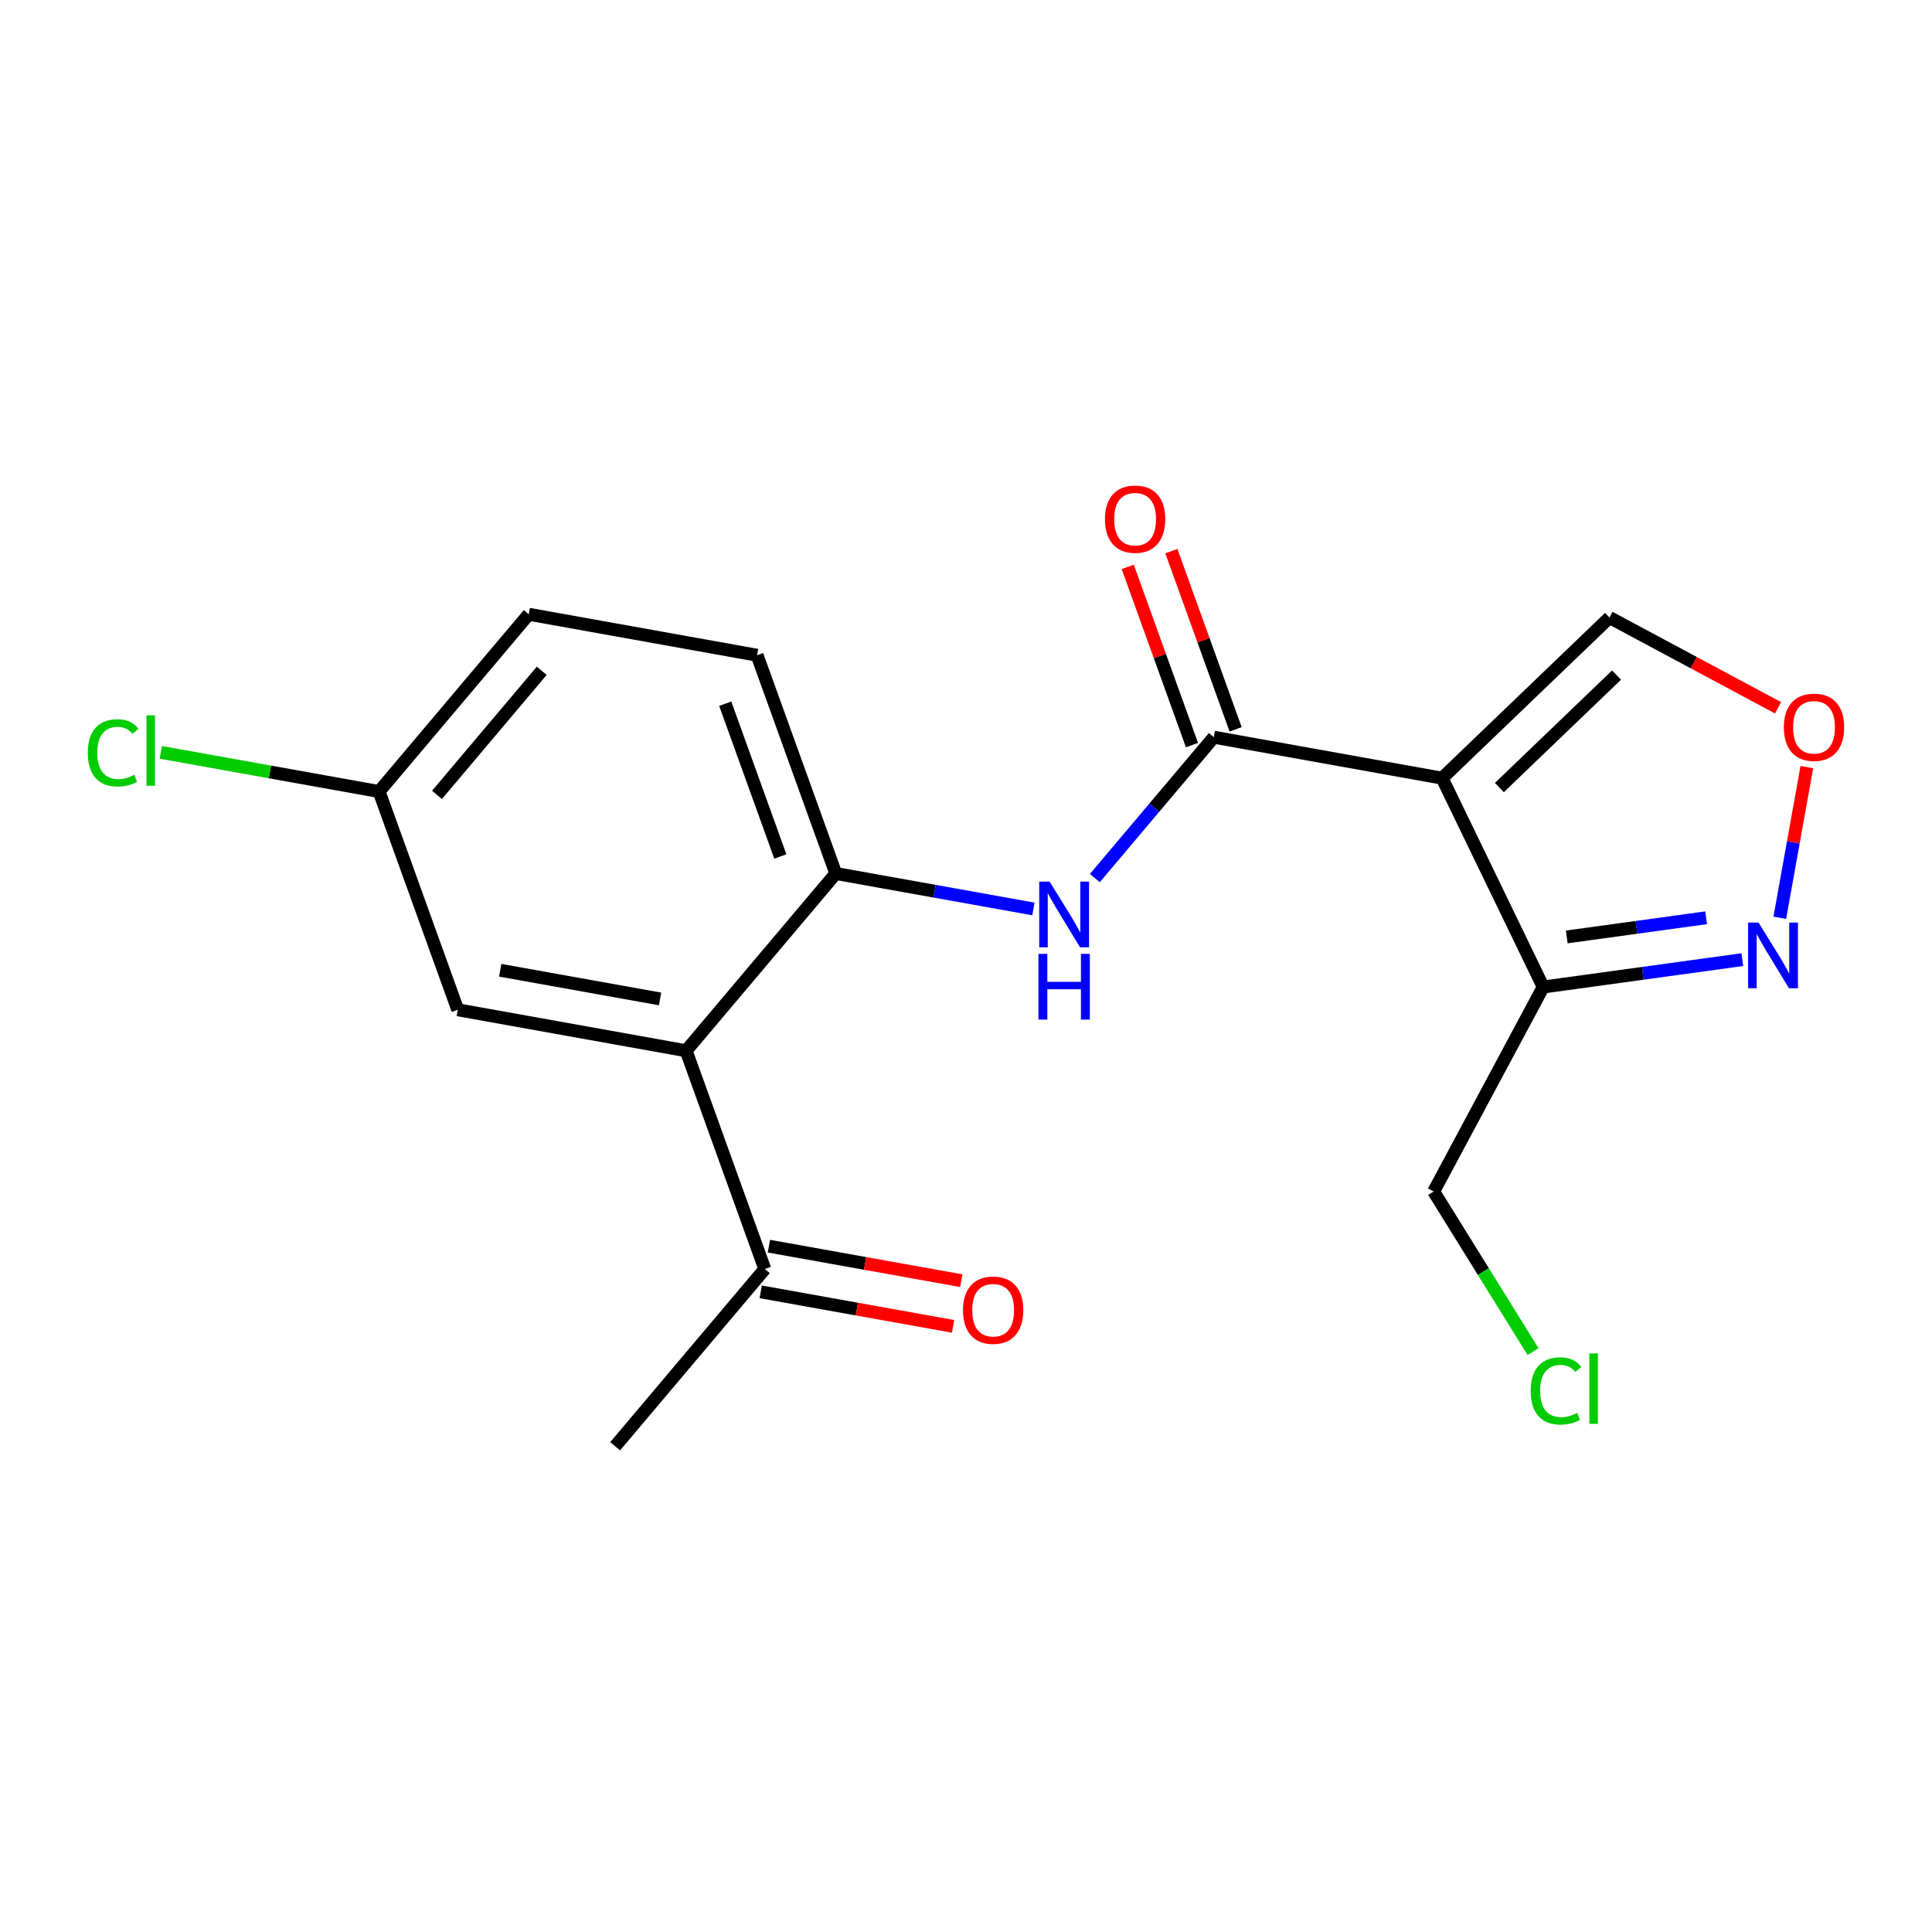 <?xml version='1.0' encoding='iso-8859-1'?>
<svg version='1.1' baseProfile='full'
              xmlns='http://www.w3.org/2000/svg'
                      xmlns:rdkit='http://www.rdkit.org/xml'
                      xmlns:xlink='http://www.w3.org/1999/xlink'
                  xml:space='preserve'
width='300px' height='300px' viewBox='0 0 300 300'>
<!-- END OF HEADER -->
<rect style='opacity:1.0;fill:#FFFFFF;stroke:none' width='300' height='300' x='0' y='0'> </rect>
<rect style='opacity:1.0;fill:#FFFFFF;stroke:none' width='300' height='300' x='0' y='0'> </rect>
<path class='bond-0 atom-0 atom-1' d='M 95.519,224.575 L 118.758,197.05' style='fill:none;fill-rule:evenodd;stroke:#000000;stroke-width:2.0px;stroke-linecap:butt;stroke-linejoin:miter;stroke-opacity:1' />
<path class='bond-1 atom-1 atom-2' d='M 118.122,200.595 L 133.059,203.276' style='fill:none;fill-rule:evenodd;stroke:#000000;stroke-width:2.0px;stroke-linecap:butt;stroke-linejoin:miter;stroke-opacity:1' />
<path class='bond-1 atom-1 atom-2' d='M 133.059,203.276 L 147.996,205.957' style='fill:none;fill-rule:evenodd;stroke:#FF0000;stroke-width:2.0px;stroke-linecap:butt;stroke-linejoin:miter;stroke-opacity:1' />
<path class='bond-1 atom-1 atom-2' d='M 119.395,193.504 L 134.332,196.184' style='fill:none;fill-rule:evenodd;stroke:#000000;stroke-width:2.0px;stroke-linecap:butt;stroke-linejoin:miter;stroke-opacity:1' />
<path class='bond-1 atom-1 atom-2' d='M 134.332,196.184 L 149.269,198.865' style='fill:none;fill-rule:evenodd;stroke:#FF0000;stroke-width:2.0px;stroke-linecap:butt;stroke-linejoin:miter;stroke-opacity:1' />
<path class='bond-2 atom-1 atom-3' d='M 118.758,197.05 L 106.54,163.161' style='fill:none;fill-rule:evenodd;stroke:#000000;stroke-width:2.0px;stroke-linecap:butt;stroke-linejoin:miter;stroke-opacity:1' />
<path class='bond-3 atom-3 atom-4' d='M 106.54,163.161 L 71.082,156.798' style='fill:none;fill-rule:evenodd;stroke:#000000;stroke-width:2.0px;stroke-linecap:butt;stroke-linejoin:miter;stroke-opacity:1' />
<path class='bond-3 atom-3 atom-4' d='M 102.494,155.115 L 77.674,150.66' style='fill:none;fill-rule:evenodd;stroke:#000000;stroke-width:2.0px;stroke-linecap:butt;stroke-linejoin:miter;stroke-opacity:1' />
<path class='bond-19 atom-9 atom-3' d='M 129.78,135.635 L 106.54,163.161' style='fill:none;fill-rule:evenodd;stroke:#000000;stroke-width:2.0px;stroke-linecap:butt;stroke-linejoin:miter;stroke-opacity:1' />
<path class='bond-4 atom-4 atom-5' d='M 71.082,156.798 L 58.864,122.909' style='fill:none;fill-rule:evenodd;stroke:#000000;stroke-width:2.0px;stroke-linecap:butt;stroke-linejoin:miter;stroke-opacity:1' />
<path class='bond-5 atom-5 atom-6' d='M 58.864,122.909 L 41.917,119.867' style='fill:none;fill-rule:evenodd;stroke:#000000;stroke-width:2.0px;stroke-linecap:butt;stroke-linejoin:miter;stroke-opacity:1' />
<path class='bond-5 atom-5 atom-6' d='M 41.917,119.867 L 24.97,116.826' style='fill:none;fill-rule:evenodd;stroke:#00CC00;stroke-width:2.0px;stroke-linecap:butt;stroke-linejoin:miter;stroke-opacity:1' />
<path class='bond-6 atom-5 atom-7' d='M 58.864,122.909 L 82.103,95.383' style='fill:none;fill-rule:evenodd;stroke:#000000;stroke-width:2.0px;stroke-linecap:butt;stroke-linejoin:miter;stroke-opacity:1' />
<path class='bond-6 atom-5 atom-7' d='M 67.855,123.428 L 84.123,104.16' style='fill:none;fill-rule:evenodd;stroke:#000000;stroke-width:2.0px;stroke-linecap:butt;stroke-linejoin:miter;stroke-opacity:1' />
<path class='bond-7 atom-7 atom-8' d='M 82.103,95.383 L 117.561,101.746' style='fill:none;fill-rule:evenodd;stroke:#000000;stroke-width:2.0px;stroke-linecap:butt;stroke-linejoin:miter;stroke-opacity:1' />
<path class='bond-8 atom-8 atom-9' d='M 117.561,101.746 L 129.78,135.635' style='fill:none;fill-rule:evenodd;stroke:#000000;stroke-width:2.0px;stroke-linecap:butt;stroke-linejoin:miter;stroke-opacity:1' />
<path class='bond-8 atom-8 atom-9' d='M 112.616,109.273 L 121.169,132.995' style='fill:none;fill-rule:evenodd;stroke:#000000;stroke-width:2.0px;stroke-linecap:butt;stroke-linejoin:miter;stroke-opacity:1' />
<path class='bond-9 atom-9 atom-10' d='M 129.78,135.635 L 145.124,138.388' style='fill:none;fill-rule:evenodd;stroke:#000000;stroke-width:2.0px;stroke-linecap:butt;stroke-linejoin:miter;stroke-opacity:1' />
<path class='bond-9 atom-9 atom-10' d='M 145.124,138.388 L 160.468,141.142' style='fill:none;fill-rule:evenodd;stroke:#0000FF;stroke-width:2.0px;stroke-linecap:butt;stroke-linejoin:miter;stroke-opacity:1' />
<path class='bond-10 atom-10 atom-11' d='M 170.007,136.349 L 179.242,125.41' style='fill:none;fill-rule:evenodd;stroke:#0000FF;stroke-width:2.0px;stroke-linecap:butt;stroke-linejoin:miter;stroke-opacity:1' />
<path class='bond-10 atom-10 atom-11' d='M 179.242,125.41 L 188.477,114.472' style='fill:none;fill-rule:evenodd;stroke:#000000;stroke-width:2.0px;stroke-linecap:butt;stroke-linejoin:miter;stroke-opacity:1' />
<path class='bond-11 atom-11 atom-12' d='M 191.866,113.25 L 186.878,99.415' style='fill:none;fill-rule:evenodd;stroke:#000000;stroke-width:2.0px;stroke-linecap:butt;stroke-linejoin:miter;stroke-opacity:1' />
<path class='bond-11 atom-11 atom-12' d='M 186.878,99.415 L 181.889,85.579' style='fill:none;fill-rule:evenodd;stroke:#FF0000;stroke-width:2.0px;stroke-linecap:butt;stroke-linejoin:miter;stroke-opacity:1' />
<path class='bond-11 atom-11 atom-12' d='M 185.088,115.694 L 180.1,101.858' style='fill:none;fill-rule:evenodd;stroke:#000000;stroke-width:2.0px;stroke-linecap:butt;stroke-linejoin:miter;stroke-opacity:1' />
<path class='bond-11 atom-11 atom-12' d='M 180.1,101.858 L 175.112,88.023' style='fill:none;fill-rule:evenodd;stroke:#FF0000;stroke-width:2.0px;stroke-linecap:butt;stroke-linejoin:miter;stroke-opacity:1' />
<path class='bond-12 atom-11 atom-13' d='M 188.477,114.472 L 223.935,120.835' style='fill:none;fill-rule:evenodd;stroke:#000000;stroke-width:2.0px;stroke-linecap:butt;stroke-linejoin:miter;stroke-opacity:1' />
<path class='bond-13 atom-13 atom-14' d='M 223.935,120.835 L 249.924,95.889' style='fill:none;fill-rule:evenodd;stroke:#000000;stroke-width:2.0px;stroke-linecap:butt;stroke-linejoin:miter;stroke-opacity:1' />
<path class='bond-13 atom-13 atom-14' d='M 232.822,122.291 L 251.015,104.829' style='fill:none;fill-rule:evenodd;stroke:#000000;stroke-width:2.0px;stroke-linecap:butt;stroke-linejoin:miter;stroke-opacity:1' />
<path class='bond-20 atom-17 atom-13' d='M 239.629,153.261 L 223.935,120.835' style='fill:none;fill-rule:evenodd;stroke:#000000;stroke-width:2.0px;stroke-linecap:butt;stroke-linejoin:miter;stroke-opacity:1' />
<path class='bond-14 atom-14 atom-15' d='M 249.924,95.889 L 263.011,102.898' style='fill:none;fill-rule:evenodd;stroke:#000000;stroke-width:2.0px;stroke-linecap:butt;stroke-linejoin:miter;stroke-opacity:1' />
<path class='bond-14 atom-14 atom-15' d='M 263.011,102.898 L 276.097,109.908' style='fill:none;fill-rule:evenodd;stroke:#FF0000;stroke-width:2.0px;stroke-linecap:butt;stroke-linejoin:miter;stroke-opacity:1' />
<path class='bond-15 atom-15 atom-16' d='M 280.565,119.116 L 278.465,130.814' style='fill:none;fill-rule:evenodd;stroke:#FF0000;stroke-width:2.0px;stroke-linecap:butt;stroke-linejoin:miter;stroke-opacity:1' />
<path class='bond-15 atom-15 atom-16' d='M 278.465,130.814 L 276.366,142.512' style='fill:none;fill-rule:evenodd;stroke:#0000FF;stroke-width:2.0px;stroke-linecap:butt;stroke-linejoin:miter;stroke-opacity:1' />
<path class='bond-16 atom-16 atom-17' d='M 270.548,149.012 L 255.088,151.137' style='fill:none;fill-rule:evenodd;stroke:#0000FF;stroke-width:2.0px;stroke-linecap:butt;stroke-linejoin:miter;stroke-opacity:1' />
<path class='bond-16 atom-16 atom-17' d='M 255.088,151.137 L 239.629,153.261' style='fill:none;fill-rule:evenodd;stroke:#000000;stroke-width:2.0px;stroke-linecap:butt;stroke-linejoin:miter;stroke-opacity:1' />
<path class='bond-16 atom-16 atom-17' d='M 264.929,142.511 L 254.107,143.999' style='fill:none;fill-rule:evenodd;stroke:#0000FF;stroke-width:2.0px;stroke-linecap:butt;stroke-linejoin:miter;stroke-opacity:1' />
<path class='bond-16 atom-16 atom-17' d='M 254.107,143.999 L 243.285,145.486' style='fill:none;fill-rule:evenodd;stroke:#000000;stroke-width:2.0px;stroke-linecap:butt;stroke-linejoin:miter;stroke-opacity:1' />
<path class='bond-17 atom-17 atom-18' d='M 239.629,153.261 L 222.62,185.018' style='fill:none;fill-rule:evenodd;stroke:#000000;stroke-width:2.0px;stroke-linecap:butt;stroke-linejoin:miter;stroke-opacity:1' />
<path class='bond-18 atom-18 atom-19' d='M 222.62,185.018 L 230.334,197.447' style='fill:none;fill-rule:evenodd;stroke:#000000;stroke-width:2.0px;stroke-linecap:butt;stroke-linejoin:miter;stroke-opacity:1' />
<path class='bond-18 atom-18 atom-19' d='M 230.334,197.447 L 238.049,209.876' style='fill:none;fill-rule:evenodd;stroke:#00CC00;stroke-width:2.0px;stroke-linecap:butt;stroke-linejoin:miter;stroke-opacity:1' />
<path  class='atom-2' d='M 149.533 203.442
Q 149.533 200.992, 150.744 199.623
Q 151.954 198.254, 154.216 198.254
Q 156.479 198.254, 157.689 199.623
Q 158.899 200.992, 158.899 203.442
Q 158.899 205.92, 157.675 207.332
Q 156.45 208.73, 154.216 208.73
Q 151.968 208.73, 150.744 207.332
Q 149.533 205.934, 149.533 203.442
M 154.216 207.577
Q 155.772 207.577, 156.608 206.54
Q 157.458 205.488, 157.458 203.442
Q 157.458 201.439, 156.608 200.43
Q 155.772 199.407, 154.216 199.407
Q 152.66 199.407, 151.81 200.416
Q 150.974 201.424, 150.974 203.442
Q 150.974 205.502, 151.81 206.54
Q 152.66 207.577, 154.216 207.577
' fill='#FF0000'/>
<path  class='atom-6' d='M 13.636 116.899
Q 13.636 114.362, 14.818 113.037
Q 16.014 111.697, 18.276 111.697
Q 20.38 111.697, 21.504 113.181
L 20.553 113.959
Q 19.732 112.878, 18.276 112.878
Q 16.735 112.878, 15.913 113.916
Q 15.106 114.939, 15.106 116.899
Q 15.106 118.916, 15.942 119.953
Q 16.792 120.991, 18.435 120.991
Q 19.559 120.991, 20.87 120.314
L 21.273 121.394
Q 20.74 121.74, 19.933 121.942
Q 19.127 122.144, 18.233 122.144
Q 16.014 122.144, 14.818 120.789
Q 13.636 119.435, 13.636 116.899
' fill='#00CC00'/>
<path  class='atom-6' d='M 22.743 111.077
L 24.069 111.077
L 24.069 122.014
L 22.743 122.014
L 22.743 111.077
' fill='#00CC00'/>
<path  class='atom-10' d='M 162.982 136.897
L 166.325 142.301
Q 166.657 142.834, 167.19 143.799
Q 167.723 144.765, 167.752 144.822
L 167.752 136.897
L 169.107 136.897
L 169.107 147.099
L 167.709 147.099
L 164.121 141.191
Q 163.703 140.499, 163.256 139.707
Q 162.824 138.914, 162.694 138.669
L 162.694 147.099
L 161.369 147.099
L 161.369 136.897
L 162.982 136.897
' fill='#0000FF'/>
<path  class='atom-10' d='M 161.246 148.119
L 162.629 148.119
L 162.629 152.457
L 167.846 152.457
L 167.846 148.119
L 169.229 148.119
L 169.229 158.321
L 167.846 158.321
L 167.846 153.609
L 162.629 153.609
L 162.629 158.321
L 161.246 158.321
L 161.246 148.119
' fill='#0000FF'/>
<path  class='atom-12' d='M 171.576 80.612
Q 171.576 78.162, 172.786 76.793
Q 173.996 75.424, 176.259 75.424
Q 178.521 75.424, 179.732 76.793
Q 180.942 78.162, 180.942 80.612
Q 180.942 83.091, 179.717 84.503
Q 178.492 85.9, 176.259 85.9
Q 174.011 85.9, 172.786 84.503
Q 171.576 83.105, 171.576 80.612
M 176.259 84.748
Q 177.815 84.748, 178.651 83.71
Q 179.501 82.658, 179.501 80.612
Q 179.501 78.609, 178.651 77.6
Q 177.815 76.577, 176.259 76.577
Q 174.703 76.577, 173.852 77.586
Q 173.017 78.595, 173.017 80.612
Q 173.017 82.673, 173.852 83.71
Q 174.703 84.748, 176.259 84.748
' fill='#FF0000'/>
<path  class='atom-15' d='M 276.997 112.927
Q 276.997 110.477, 278.208 109.108
Q 279.418 107.74, 281.68 107.74
Q 283.943 107.74, 285.153 109.108
Q 286.364 110.477, 286.364 112.927
Q 286.364 115.406, 285.139 116.818
Q 283.914 118.215, 281.68 118.215
Q 279.433 118.215, 278.208 116.818
Q 276.997 115.42, 276.997 112.927
M 281.68 117.063
Q 283.237 117.063, 284.072 116.025
Q 284.923 114.973, 284.923 112.927
Q 284.923 110.924, 284.072 109.915
Q 283.237 108.892, 281.68 108.892
Q 280.124 108.892, 279.274 109.901
Q 278.438 110.91, 278.438 112.927
Q 278.438 114.988, 279.274 116.025
Q 280.124 117.063, 281.68 117.063
' fill='#FF0000'/>
<path  class='atom-16' d='M 273.062 143.255
L 276.405 148.659
Q 276.737 149.192, 277.27 150.157
Q 277.803 151.123, 277.832 151.18
L 277.832 143.255
L 279.186 143.255
L 279.186 153.457
L 277.789 153.457
L 274.201 147.549
Q 273.783 146.857, 273.336 146.065
Q 272.904 145.272, 272.774 145.027
L 272.774 153.457
L 271.448 153.457
L 271.448 143.255
L 273.062 143.255
' fill='#0000FF'/>
<path  class='atom-19' d='M 237.683 215.979
Q 237.683 213.443, 238.865 212.117
Q 240.061 210.777, 242.323 210.777
Q 244.427 210.777, 245.551 212.261
L 244.6 213.039
Q 243.779 211.958, 242.323 211.958
Q 240.781 211.958, 239.96 212.996
Q 239.153 214.019, 239.153 215.979
Q 239.153 217.996, 239.989 219.034
Q 240.839 220.071, 242.482 220.071
Q 243.606 220.071, 244.917 219.394
L 245.32 220.474
Q 244.787 220.82, 243.98 221.022
Q 243.173 221.224, 242.28 221.224
Q 240.061 221.224, 238.865 219.869
Q 237.683 218.515, 237.683 215.979
' fill='#00CC00'/>
<path  class='atom-19' d='M 246.79 210.157
L 248.116 210.157
L 248.116 221.094
L 246.79 221.094
L 246.79 210.157
' fill='#00CC00'/>
</svg>
